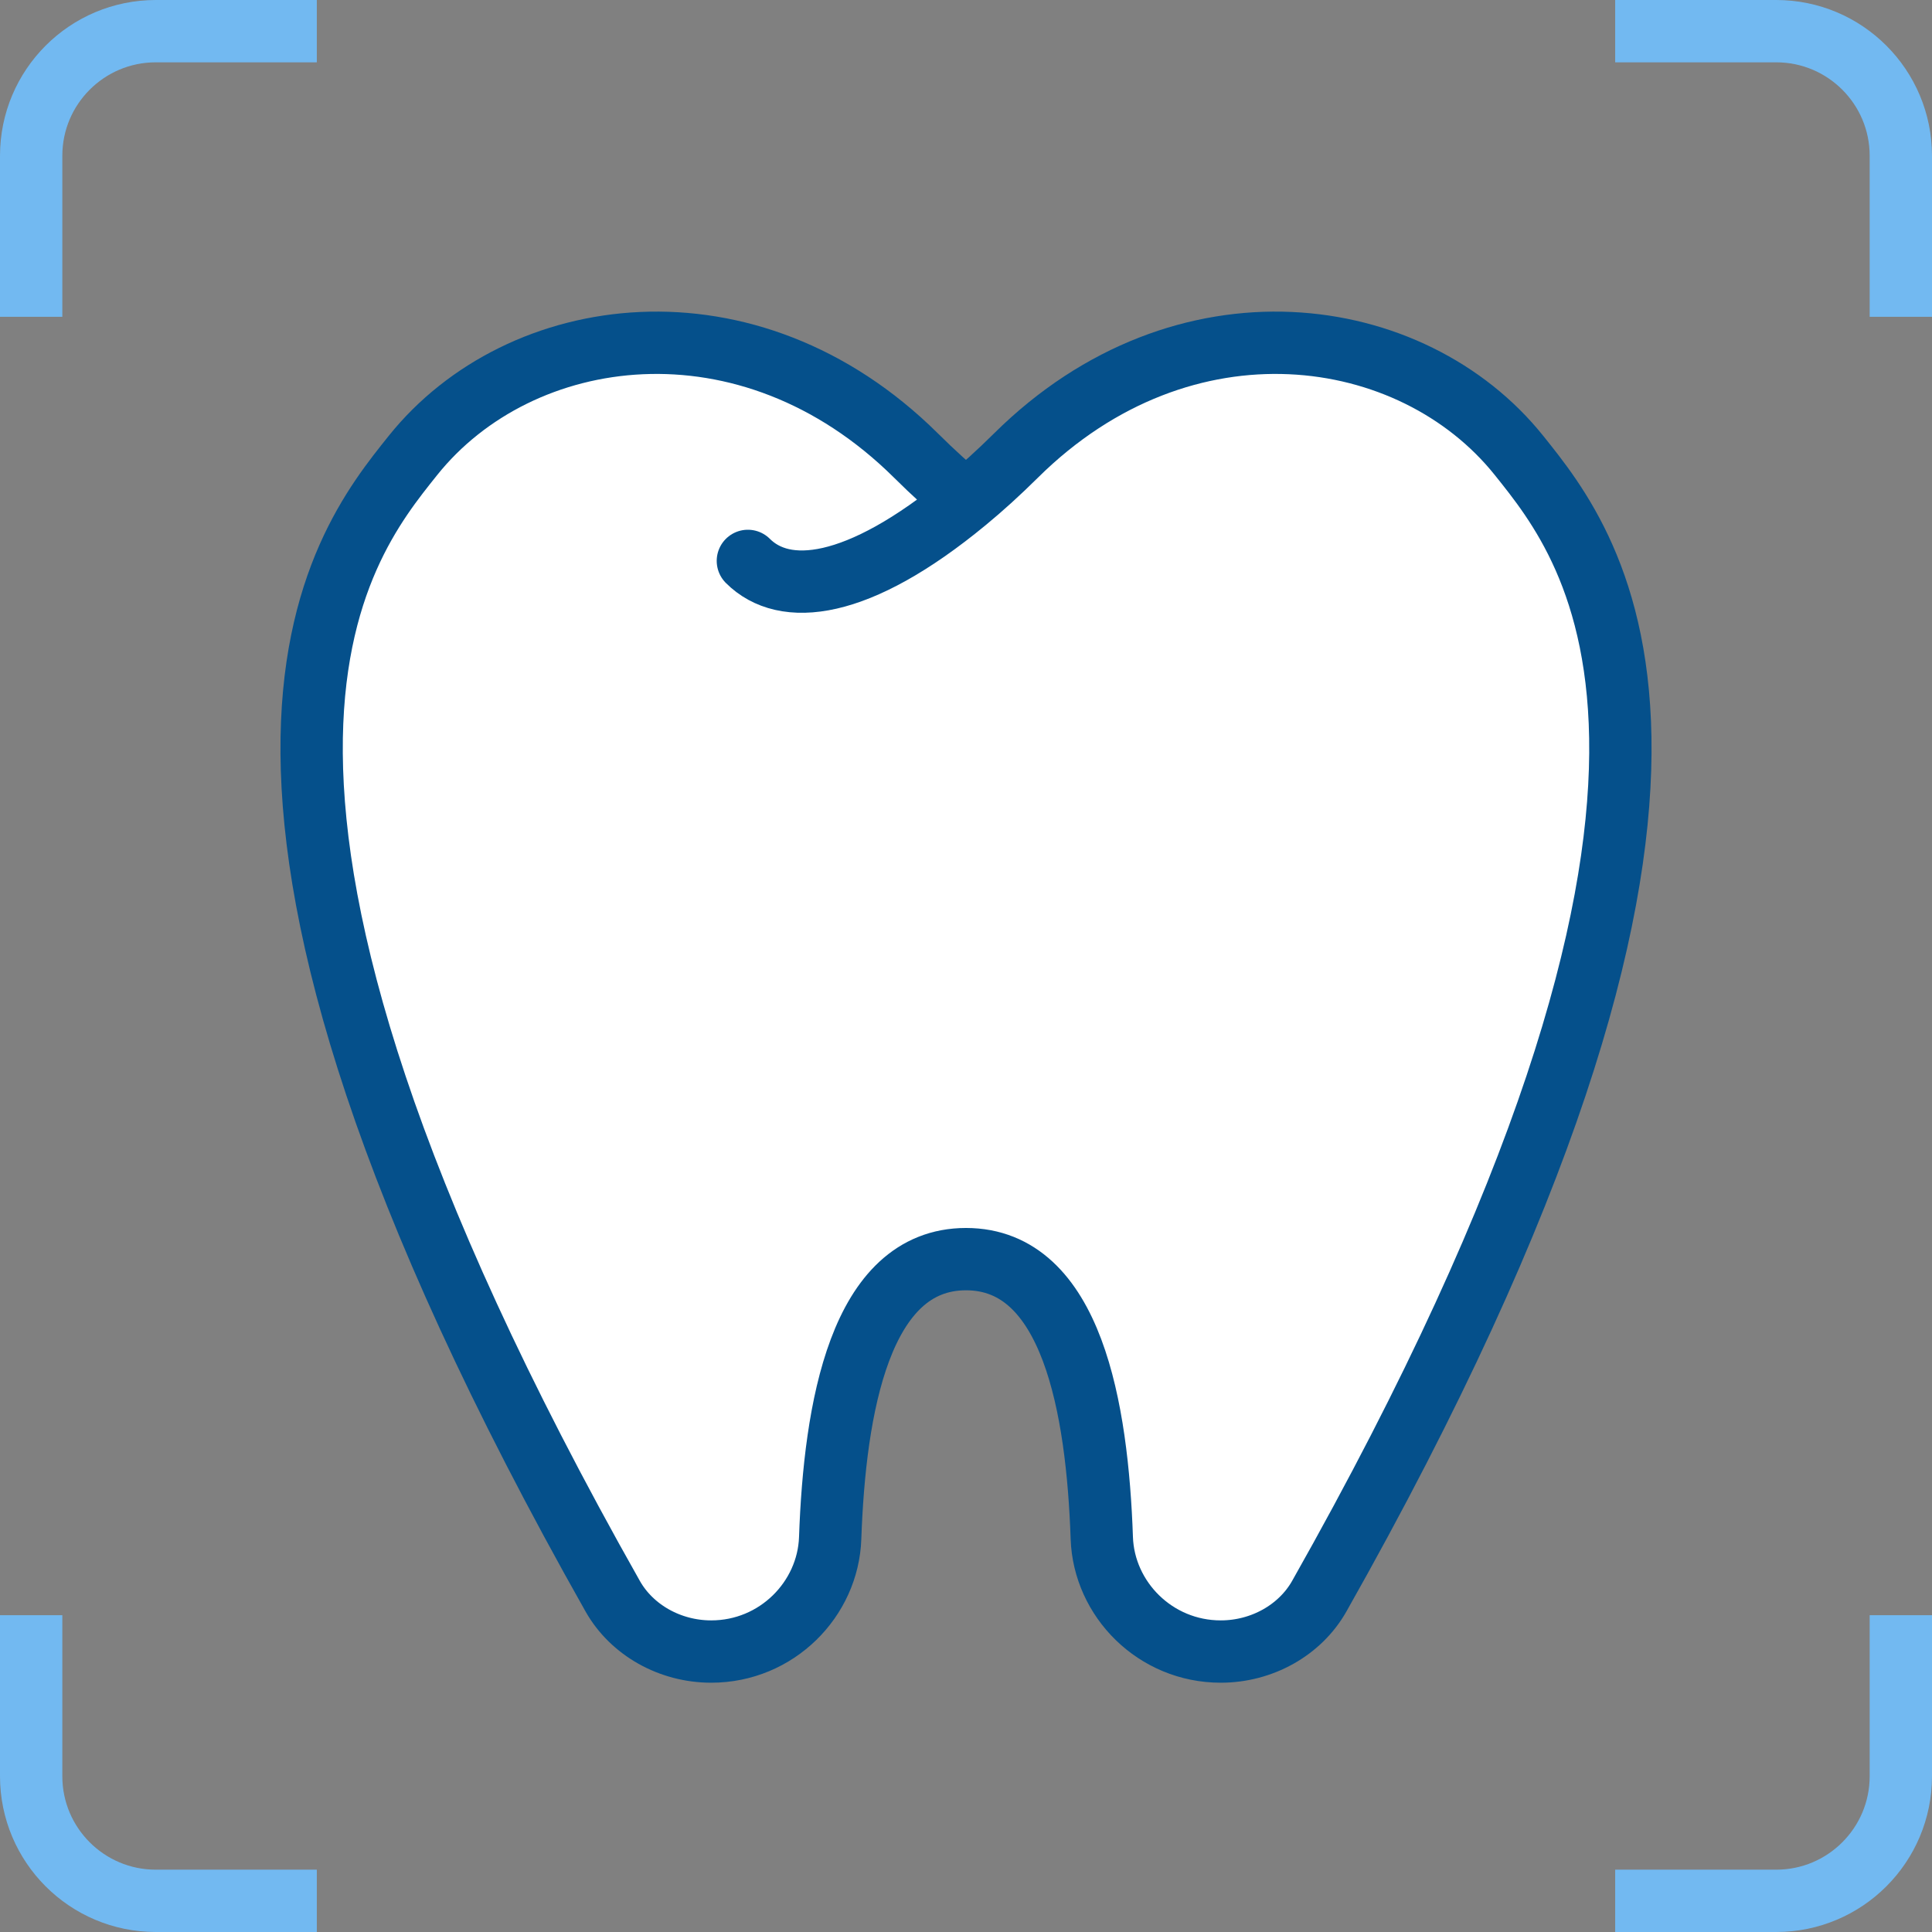 <?xml version="1.0" encoding="UTF-8"?> <svg xmlns="http://www.w3.org/2000/svg" width="62" height="62" viewBox="0 0 62 62" fill="none"><rect x="0" y="0" width="62" height="62" fill="#808080" stroke="none"/><path d="M1 10.167V5C1 2.791 2.791 1 5 1H10.167" stroke="#72B9F1" stroke-width="2"></path><path d="M10.167 61L5 61C2.791 61 1 59.209 1 57L1 51.833" stroke="#72B9F1" stroke-width="2"></path><path d="M24 18C25.166 19.166 27.507 18.961 31 16.077L24 18ZM31 16.077C30.483 15.654 29.947 15.167 29.392 14.616C24.011 9.287 16.684 10.33 13.252 14.616C10.882 17.58 4.815 24.953 19.664 51.227C20.28 52.314 21.505 53 22.823 53C24.928 53 26.573 51.32 26.641 49.36C26.788 45.202 27.593 40.407 31 40.407C34.406 40.407 35.214 45.202 35.358 49.36C35.426 51.32 37.071 53 39.176 53C40.494 53 41.719 52.314 42.335 51.227C57.187 24.951 51.118 17.58 48.747 14.616C45.315 10.33 37.988 9.287 32.607 14.616C32.052 15.166 31.516 15.652 31 16.077Z" fill="white"></path><path d="M24 18C25.166 19.166 27.507 18.961 31 16.077M31 16.077C30.483 15.654 29.947 15.167 29.392 14.616C24.011 9.287 16.684 10.33 13.252 14.616C10.882 17.58 4.815 24.953 19.664 51.227C20.28 52.314 21.505 53 22.823 53C24.928 53 26.573 51.32 26.641 49.36C26.788 45.202 27.593 40.407 31 40.407C34.406 40.407 35.214 45.202 35.358 49.36C35.426 51.32 37.071 53 39.176 53C40.494 53 41.719 52.314 42.335 51.227C57.187 24.951 51.118 17.58 48.747 14.616C45.315 10.33 37.988 9.287 32.607 14.616C32.052 15.166 31.516 15.652 31 16.077Z" stroke="#05508B" stroke-width="2" stroke-linecap="round" stroke-linejoin="round"></path><path d="M51.833 1L57 1C59.209 1 61 2.791 61 5L61 10.167" stroke="#72B9F1" stroke-width="2"></path><path d="M61 51.833L61 57C61 59.209 59.209 61 57 61L51.833 61" stroke="#72B9F1" stroke-width="2"></path></svg> 